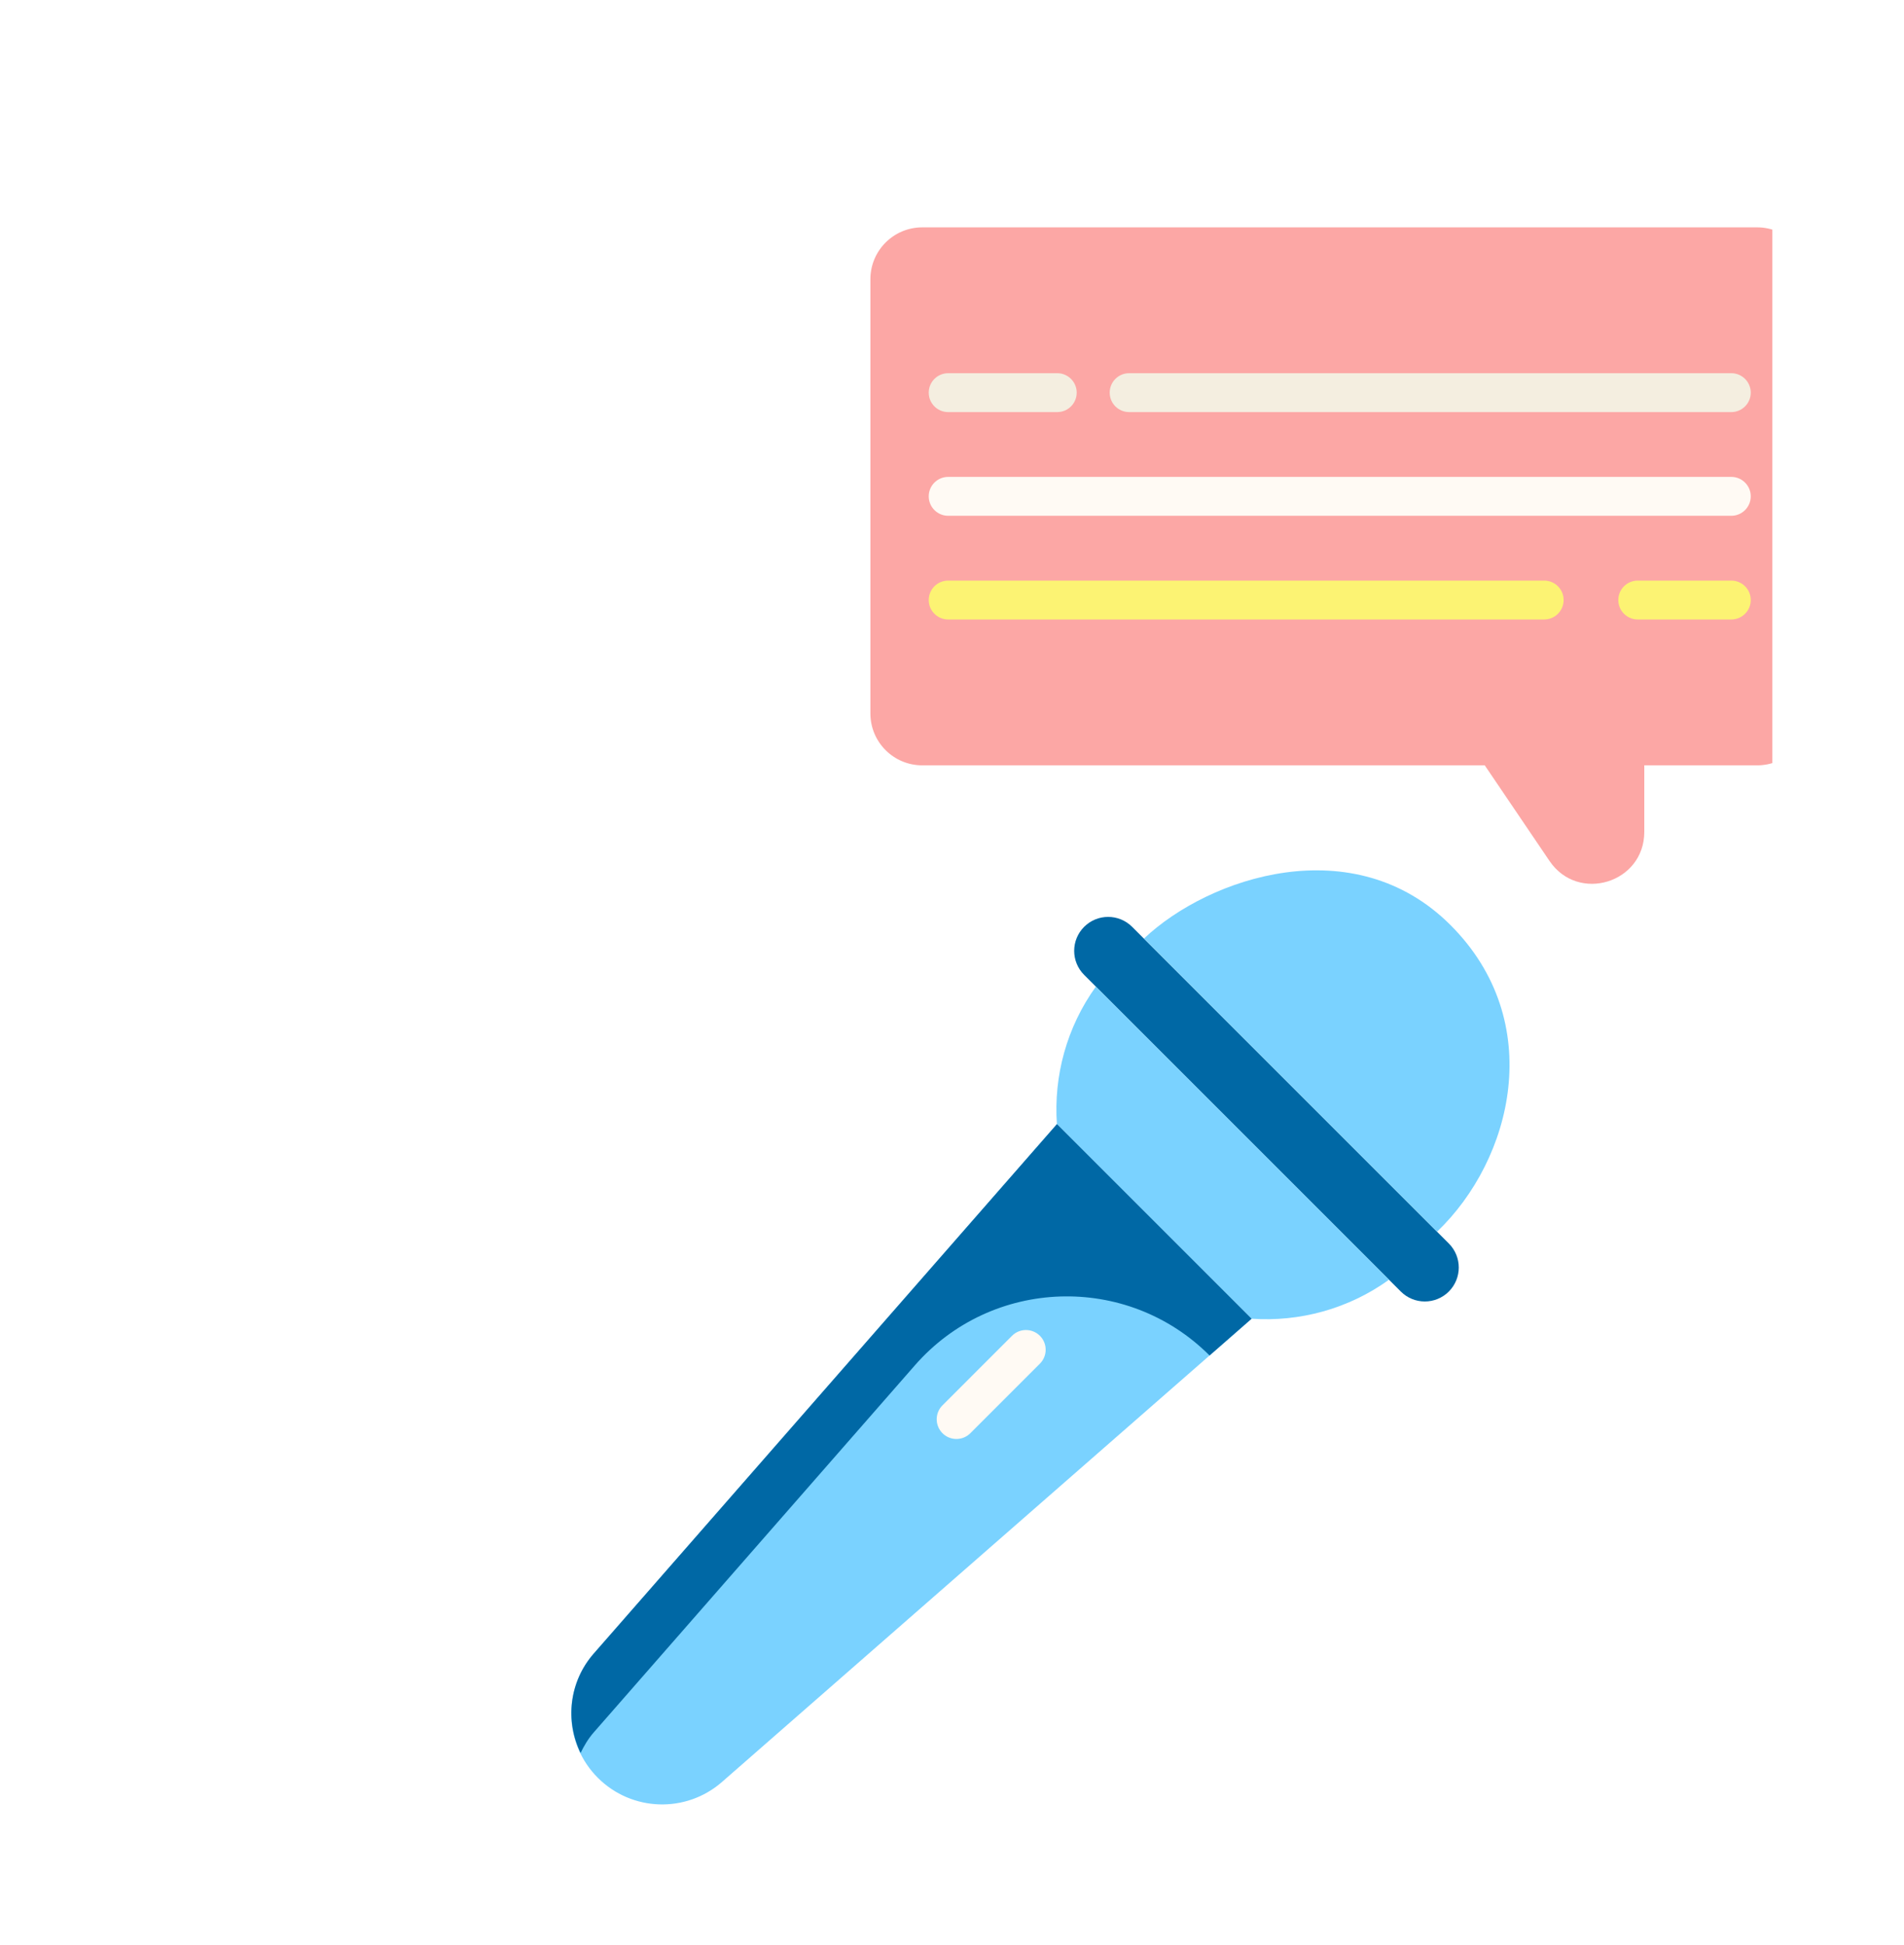 <?xml version="1.0" encoding="UTF-8"?> <svg xmlns="http://www.w3.org/2000/svg" width="140" height="143" viewBox="0 0 140 143" fill="none"><g clip-path="url(#clip0_469_16808)" filter="url(#filter0_g_469_16808)"><path d="M106.531 91.44L83.246 68.155C82.271 67.18 80.69 67.18 79.715 68.155C78.74 69.13 78.74 70.711 79.715 71.686L103 94.971C103.975 95.947 105.556 95.947 106.531 94.972C107.506 93.996 107.506 92.415 106.531 91.44Z" fill="#0068A5"></path><path d="M105.665 90.572C111.218 85.261 113.753 75.123 106.656 68.026C99.559 60.929 88.915 64.478 84.112 69.018L105.665 90.572ZM77.713 82.658L92.026 96.971C95.548 97.215 99.139 96.26 102.134 94.103L80.58 72.549C78.424 75.545 77.469 79.135 77.713 82.658Z" fill="#7AD2FF"></path><path d="M92.029 96.971L53.09 131.033C50.441 133.351 46.448 133.218 43.958 130.728C41.469 128.239 41.336 124.246 43.654 121.596L77.717 82.658L92.029 96.971Z" fill="#7AD2FF"></path><path d="M43.655 127.394L67.27 100.399C72.924 93.936 82.867 93.604 88.939 99.676L92.031 96.971L77.718 82.658L43.656 121.597C41.843 123.668 41.551 126.552 42.689 128.906C42.946 128.374 43.249 127.859 43.655 127.394Z" fill="#0068A5"></path><path d="M70.324 105.815C69.954 105.815 69.583 105.674 69.3 105.39C68.733 104.824 68.733 103.907 69.3 103.341L74.413 98.227C74.979 97.66 75.897 97.66 76.463 98.227C77.029 98.793 77.029 99.71 76.463 100.276L71.349 105.39C71.066 105.674 70.695 105.815 70.324 105.815Z" fill="#FFFAF4"></path><path d="M129.208 16.719H67.812C65.707 16.719 64 18.426 64 20.531V52.466C64 54.571 65.707 56.278 67.812 56.278H109.173L113.934 63.309C116.041 66.421 120.904 64.93 120.904 61.172V56.278H129.208C131.314 56.278 133.021 54.571 133.021 52.466V20.531C133.021 18.426 131.314 16.719 129.208 16.719Z" fill="#FCA7A5"></path><path d="M127.302 35.068H69.719C68.929 35.068 68.289 35.709 68.289 36.498C68.289 37.287 68.929 37.928 69.719 37.928H127.302C128.091 37.928 128.732 37.287 128.732 36.498C128.732 35.709 128.091 35.068 127.302 35.068Z" fill="#FFFAF4"></path><path d="M127.302 42.693H120.422C119.633 42.693 118.993 43.334 118.993 44.123C118.993 44.912 119.633 45.553 120.422 45.553H127.302C128.091 45.553 128.732 44.912 128.732 44.123C128.732 43.334 128.091 42.693 127.302 42.693ZM113.543 42.693H69.719C68.929 42.693 68.289 43.334 68.289 44.123C68.289 44.912 68.929 45.553 69.719 45.553H113.543C114.332 45.553 114.973 44.912 114.973 44.123C114.973 43.334 114.332 42.693 113.543 42.693Z" fill="#FCF373"></path><path d="M83.024 30.303H127.302C128.091 30.303 128.732 29.662 128.732 28.873C128.732 28.084 128.091 27.443 127.302 27.443H83.024C82.235 27.443 81.595 28.084 81.595 28.873C81.595 29.662 82.235 30.303 83.024 30.303ZM69.719 30.303H77.739C78.529 30.303 79.169 29.662 79.169 28.873C79.169 28.084 78.529 27.443 77.739 27.443H69.719C68.929 27.443 68.289 28.084 68.289 28.873C68.289 29.662 68.929 30.303 69.719 30.303Z" fill="#F4EEE0"></path></g><defs><filter id="filter0_g_469_16808" x="4.32" y="7" width="130" height="130" filterUnits="userSpaceOnUse" color-interpolation-filters="sRGB"><feFlood flood-opacity="0" result="BackgroundImageFix"></feFlood><feBlend mode="normal" in="SourceGraphic" in2="BackgroundImageFix" result="shape"></feBlend><feTurbulence type="fractalNoise" baseFrequency="0.014 0.014" numOctaves="3" seed="3153"></feTurbulence><feDisplacementMap in="shape" scale="8" xChannelSelector="R" yChannelSelector="G" result="displacedImage" width="100%" height="100%"></feDisplacementMap><feMerge result="effect1_texture_469_16808"><feMergeNode in="displacedImage"></feMergeNode></feMerge></filter><clipPath id="clip0_469_16808"><rect width="122" height="122" fill="white" transform="translate(8.32 11)"></rect></clipPath></defs></svg> 